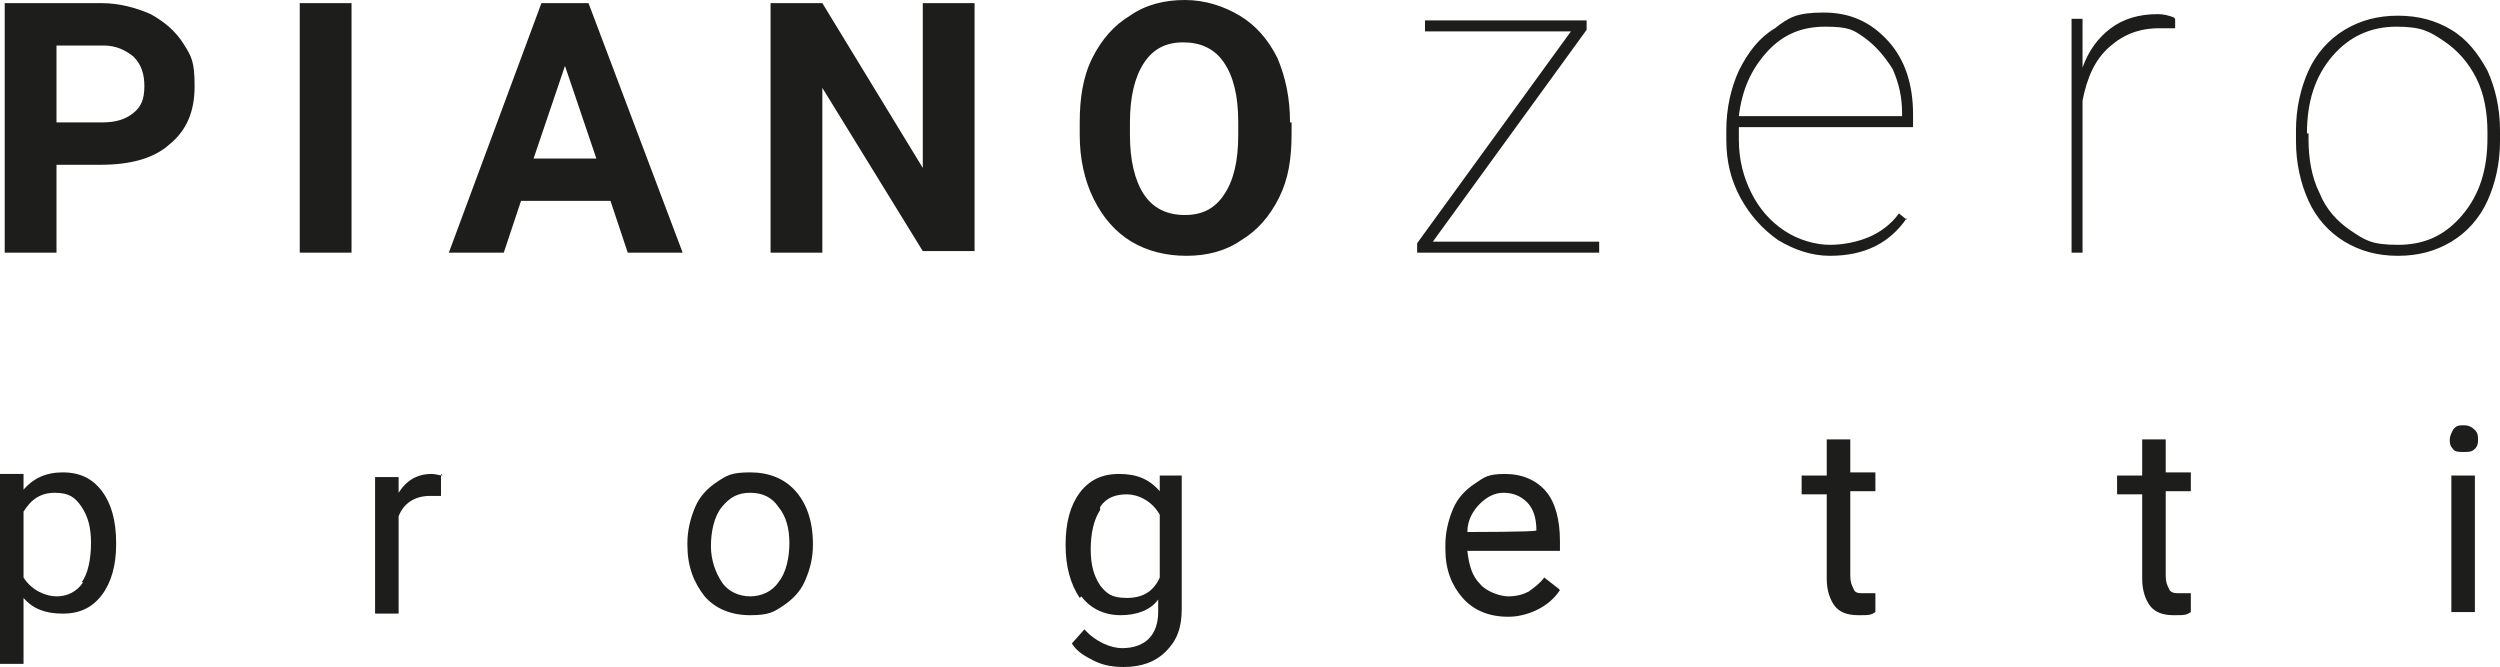<?xml version="1.0" encoding="UTF-8"?>
<svg xmlns="http://www.w3.org/2000/svg" id="Livello_2" viewBox="0 0 159.3 42.5">
  <defs>
    <style>.cls-1{fill:#1d1d1b;}</style>
  </defs>
  <g id="Livello_1-2">
    <path class="cls-1" d="M78.9,8.6c0,1.7-.3,2.9-.9,3.8-.6.9-1.4,1.3-2.5,1.3s-2-.4-2.6-1.3c-.6-.9-.9-2.2-.9-3.8v-.8c0-1.6.3-2.9.9-3.8.6-.9,1.4-1.3,2.5-1.3s2,.4,2.6,1.3c.6.9.9,2.1.9,3.8v.8ZM82.2,7.8c0-1.6-.3-2.9-.8-4.1-.6-1.2-1.4-2.1-2.4-2.7-1-.6-2.2-1-3.5-1s-2.5.3-3.5,1c-1,.6-1.8,1.5-2.4,2.7-.6,1.2-.8,2.6-.8,4.1v.8c0,1.5.3,2.9.9,4.1.6,1.2,1.4,2.1,2.4,2.7,1,.6,2.2.9,3.5.9s2.5-.3,3.5-1c1-.6,1.8-1.5,2.4-2.7.6-1.2.8-2.5.8-4.1v-.7ZM62.1.2h-3.3v10.5L52.4.2h-3.3v15.9h3.3V5.6l6.4,10.4h3.3V.2ZM36,4.2l2,5.9h-4l2-5.9ZM40,16.1h3.5L37.5.2h-3l-5.9,15.9h3.5l1.1-3.3h5.7l1.1,3.3ZM22.4.2h-3.3v15.9h3.3V.2ZM3.6,2.9h3c.8,0,1.4.3,1.9.7.5.5.7,1.1.7,1.9s-.2,1.3-.7,1.7c-.5.4-1.1.6-2,.6h-2.9V2.9ZM6.4,10.5c1.9,0,3.4-.4,4.4-1.3,1.1-.9,1.6-2.1,1.6-3.7s-.2-1.9-.7-2.7c-.5-.8-1.2-1.4-2.1-1.9-.9-.4-2-.7-3.1-.7H.3v15.9h3.3v-5.6h2.9Z"></path>
    <path class="cls-1" d="M147,8.5c0-2,.5-3.6,1.6-4.9,1.1-1.3,2.5-1.9,4.1-1.9s2.1.3,3,.9c.9.6,1.6,1.4,2.1,2.4.5,1,.7,2.2.7,3.4v.4c0,2-.5,3.6-1.6,4.9-1.1,1.3-2.4,1.9-4.1,1.9s-2.1-.3-3-.9c-.9-.6-1.6-1.4-2-2.4-.5-1-.7-2.2-.7-3.4v-.4ZM146.3,9c0,1.4.3,2.7.8,3.8.5,1.1,1.3,2,2.3,2.6,1,.6,2.1.9,3.4.9s2.4-.3,3.4-.9c1-.6,1.8-1.5,2.3-2.6.5-1.1.8-2.4.8-3.8v-.7c0-1.4-.3-2.7-.8-3.8-.6-1.1-1.3-2-2.3-2.6-1-.6-2.1-.9-3.4-.9s-2.4.3-3.4.9c-1,.6-1.8,1.5-2.3,2.6-.5,1.1-.8,2.4-.8,3.8v.7ZM138.5,1.1c-.3-.1-.6-.2-1-.2-1.2,0-2.2.3-3,.9-.8.6-1.4,1.4-1.8,2.5V1.2h-.7v14.9h.7V6.4c.3-1.5.8-2.6,1.7-3.4.9-.8,1.9-1.2,3.2-1.2h1c0,0,0-.6,0-.6ZM118.8,2.4c.7.5,1.3,1.2,1.8,2,.4.9.6,1.8.6,2.8v.2h-10.4c.2-1.7.8-3,1.8-4.1,1-1.1,2.2-1.6,3.7-1.6s1.8.2,2.5.7M121.5,14l-.5-.4c-.5.7-1.2,1.2-1.9,1.5s-1.6.5-2.5.5-2-.3-2.9-.9c-.9-.6-1.6-1.4-2.1-2.4-.5-1-.8-2.1-.8-3.4v-.8h11.1v-.8c0-1.9-.5-3.5-1.6-4.7-1.1-1.2-2.4-1.8-4.1-1.8s-2.2.3-3.1,1c-1,.6-1.7,1.5-2.3,2.7-.5,1.1-.8,2.4-.8,3.8v.6c0,1.4.3,2.6.9,3.7.6,1.1,1.4,2,2.4,2.7,1,.6,2.1,1,3.3,1,2.2,0,3.8-.8,4.9-2.4M101.1,1.9v-.6h-10.3v.7h9.3l-9.8,13.5v.6h11.6v-.7h-10.6l9.8-13.5Z"></path>
    <path class="cls-1" d="M156.3,28.6c.1.2.4.2.7.2s.5,0,.7-.2c.2-.2.2-.4.2-.6s0-.4-.2-.6-.4-.3-.7-.3-.5,0-.7.3c-.1.2-.2.4-.2.6s0,.4.2.6M157.7,30.3h-1.5v8.7h1.5v-8.7ZM136.5,28.2v2.1h-1.6v1.2h1.6v5.4c0,.7.2,1.3.5,1.7s.8.6,1.5.6.8,0,1.1-.2v-1.2c-.3,0-.5,0-.7,0-.3,0-.6,0-.7-.3-.1-.2-.2-.4-.2-.8v-5.4h1.6v-1.2h-1.6v-2.1h-1.5ZM116.4,28.2v2.1h-1.6v1.2h1.6v5.4c0,.7.2,1.3.5,1.7.3.4.8.6,1.5.6s.8,0,1.1-.2v-1.2c-.3,0-.5,0-.7,0-.4,0-.6,0-.7-.3-.1-.2-.2-.4-.2-.8v-5.4h1.6v-1.2h-1.6v-2.1h-1.5ZM97.3,32c.4.4.6,1,.6,1.8h0c0,.1-4.4.1-4.4.1,0-.8.4-1.4.8-1.8.4-.4.9-.7,1.5-.7s1.1.2,1.5.6M99.3,37.5l-.9-.7c-.3.4-.6.6-1,.9-.4.2-.8.3-1.3.3s-1.4-.3-1.8-.8c-.5-.5-.7-1.2-.8-2.1h5.9v-.6c0-1.4-.3-2.5-.9-3.2-.6-.7-1.5-1.1-2.6-1.1s-1.3.2-1.9.6c-.6.4-1.1.9-1.4,1.6-.3.7-.5,1.5-.5,2.3v.3c0,1.3.4,2.3,1.1,3.1.7.8,1.7,1.2,2.9,1.2s2.6-.6,3.3-1.7M70.1,32.3c.4-.6,1-.8,1.7-.8s1.6.4,2.1,1.3v4c-.4.9-1.1,1.3-2.1,1.3s-1.3-.3-1.7-.8c-.4-.6-.6-1.3-.6-2.3s.2-1.9.6-2.5M68.9,38c.6.8,1.5,1.2,2.5,1.2s1.9-.3,2.4-1v.8c0,.7-.2,1.3-.6,1.7-.4.4-1,.6-1.7.6s-1.7-.4-2.4-1.2l-.8.9c.3.5.8.8,1.4,1.1.6.3,1.2.4,1.9.4,1.1,0,2-.3,2.7-1,.7-.7,1-1.5,1-2.7v-8.5h-1.4v1c-.7-.8-1.5-1.1-2.6-1.1s-1.9.4-2.5,1.2c-.6.8-.9,1.9-.9,3.3s.3,2.5.9,3.4M46,32.3c.5-.6,1-.9,1.8-.9s1.4.3,1.8.9c.5.6.7,1.4.7,2.3s-.2,1.9-.7,2.5c-.4.6-1.1.9-1.8.9s-1.4-.3-1.8-.9c-.4-.6-.7-1.4-.7-2.3s.2-1.9.7-2.5M43.8,34.7c0,1.4.4,2.4,1.1,3.3.7.8,1.7,1.2,2.9,1.2s1.5-.2,2.1-.6,1.1-.9,1.4-1.6c.3-.7.5-1.4.5-2.3h0c0-1.5-.4-2.6-1.1-3.4-.7-.8-1.7-1.2-2.9-1.2s-1.5.2-2.1.6c-.6.4-1.1.9-1.4,1.6-.3.7-.5,1.5-.5,2.3h0ZM28.2,30.3c-.2,0-.4-.1-.7-.1-.9,0-1.6.4-2.1,1.2v-1h-1.5v8.7h1.5v-6.2c.3-.8,1-1.3,2-1.3s.5,0,.7,0v-1.4ZM5.3,37.1c-.4.6-1,.9-1.7.9s-1.6-.4-2.1-1.2v-4.2c.5-.8,1.1-1.2,2-1.2s1.3.3,1.7.9c.4.6.6,1.3.6,2.3s-.2,2-.6,2.5M7.4,34.6c0-1.4-.3-2.5-.9-3.3s-1.4-1.2-2.5-1.2-1.9.4-2.5,1.1v-1H0v12.1h1.5v-4.2c.6.7,1.4,1,2.5,1s1.9-.4,2.5-1.2c.6-.8.9-1.9.9-3.2h0Z"></path>
  </g>
</svg>
